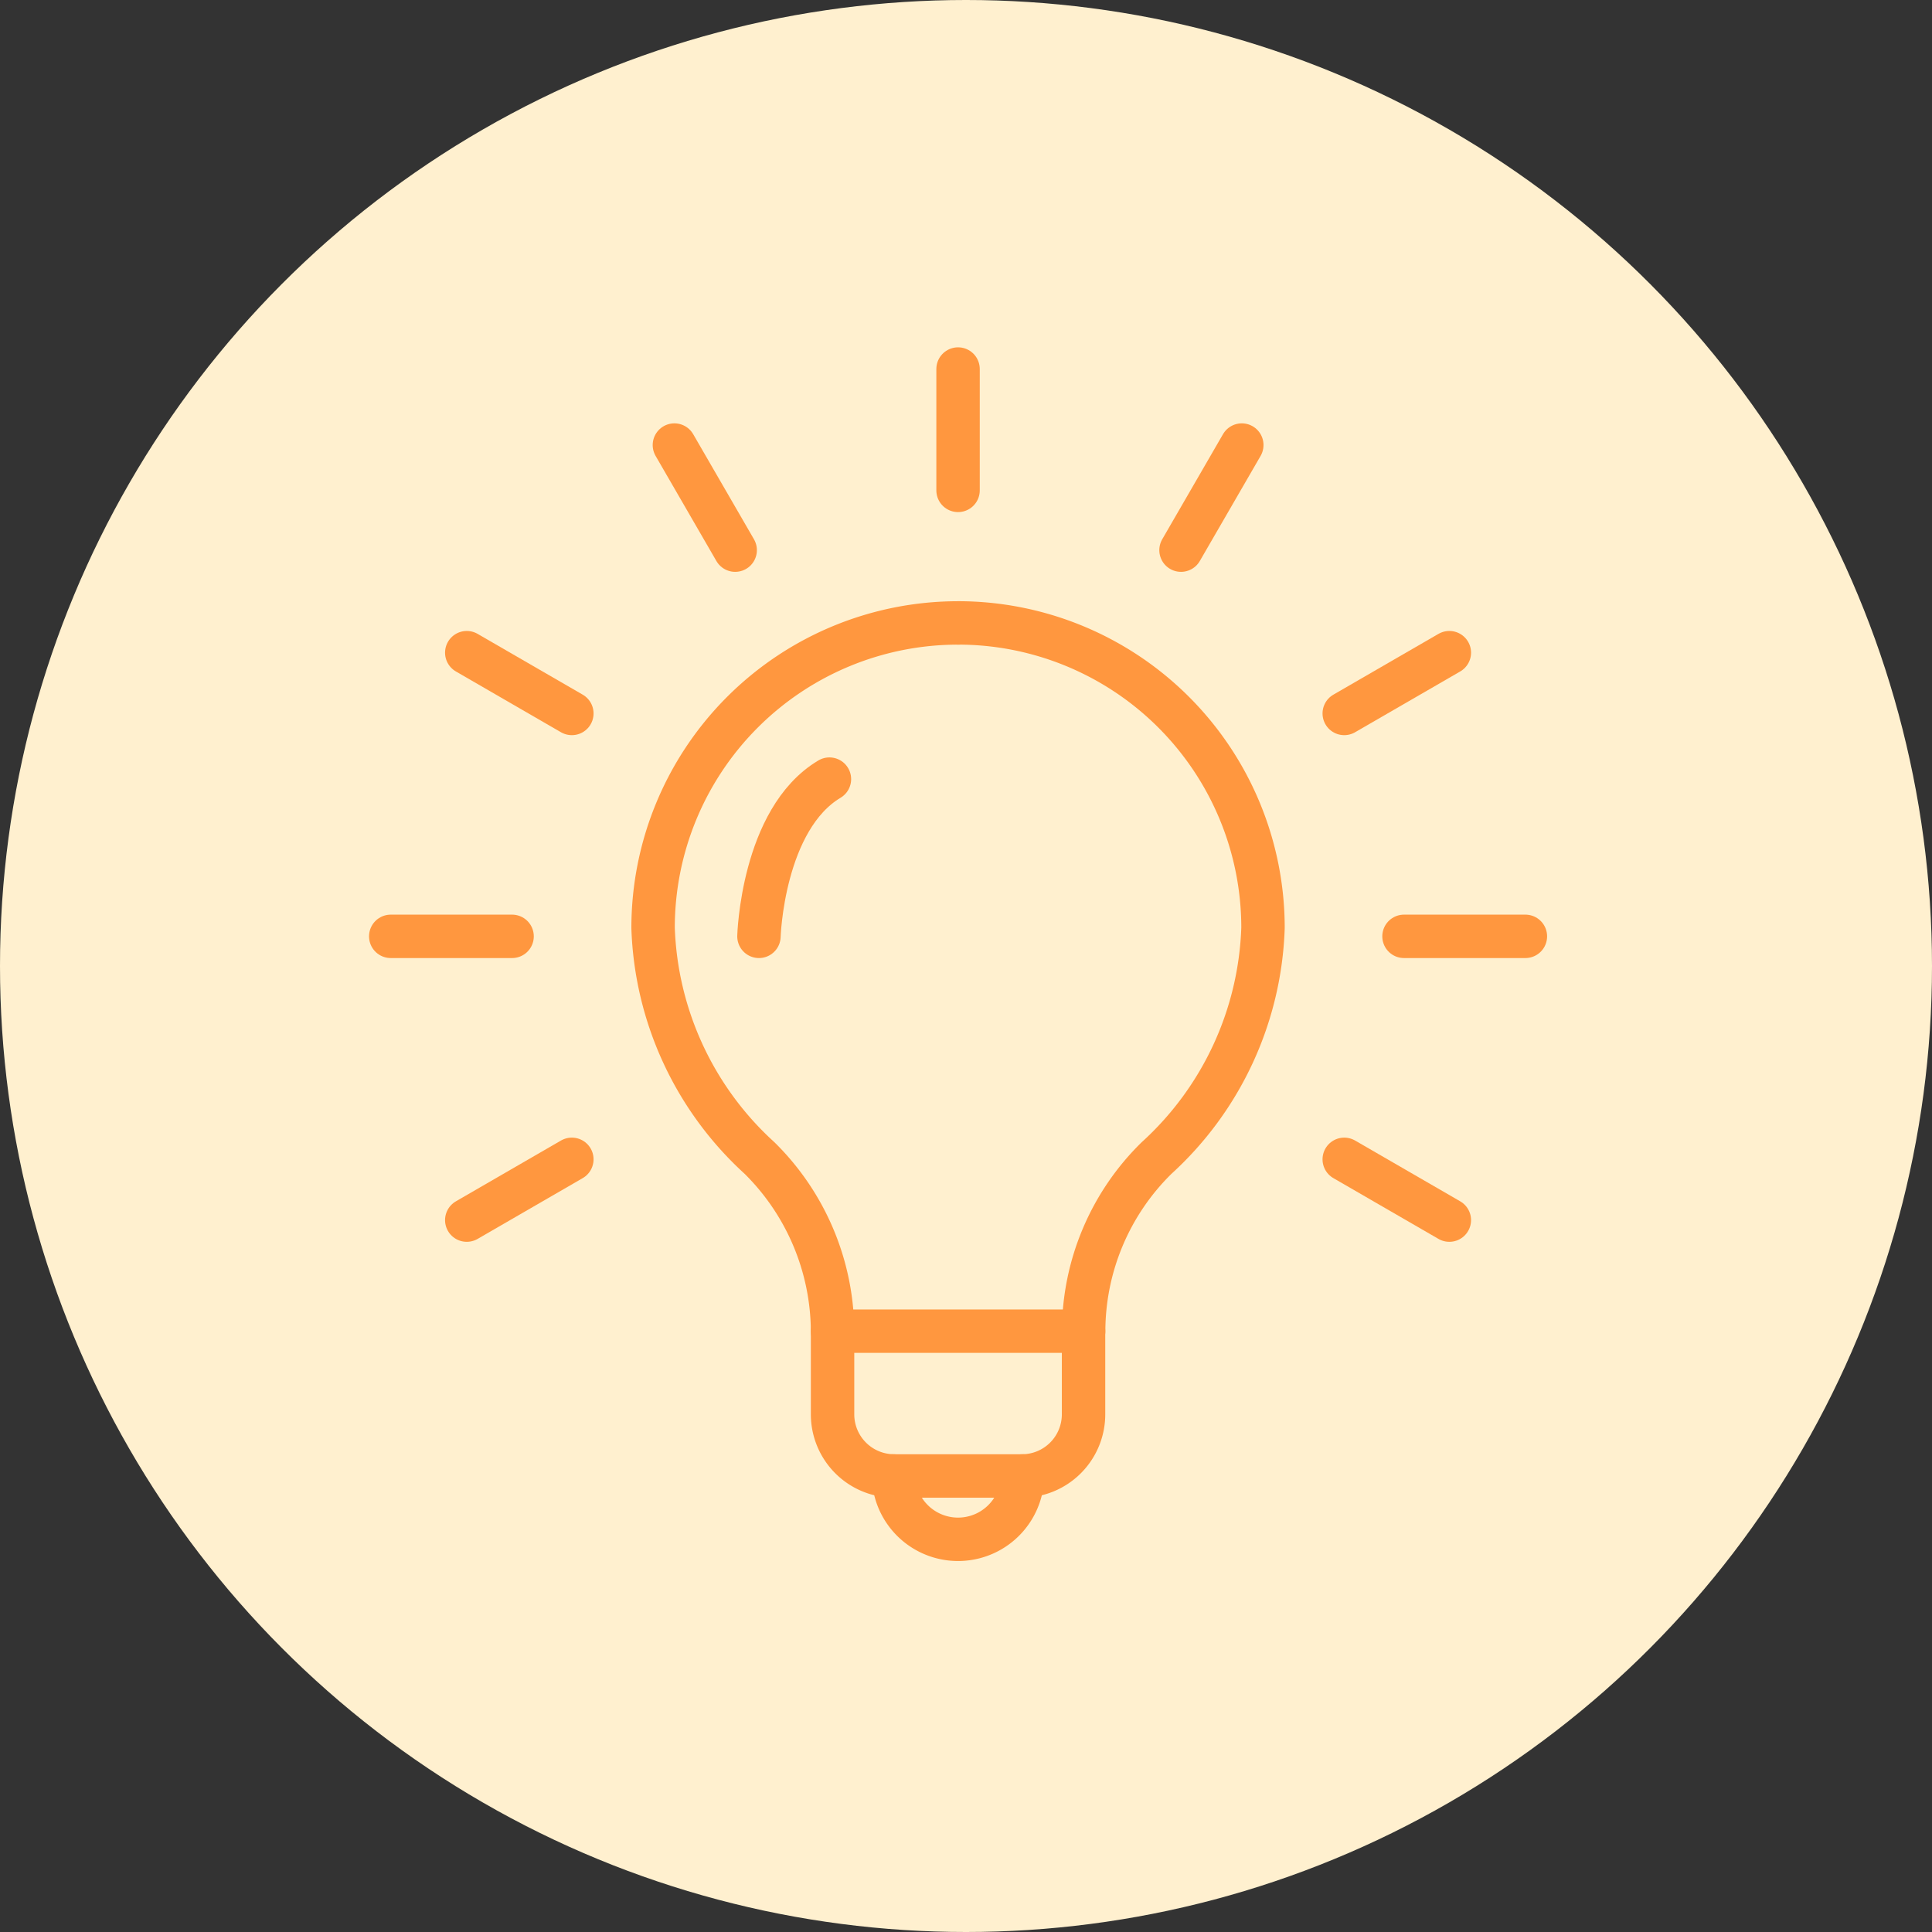 <svg xmlns="http://www.w3.org/2000/svg" width="89" height="89" viewBox="0 0 89 89">
  <rect x="0" y="0" width="89" height="89" fill="#333333" stroke="none"/>
  <g id="Group_1" data-name="Group 1" transform="translate(-34 28)">
    <circle id="Oval" cx="44.5" cy="44.5" r="44.5" transform="translate(34 -28)" fill="#fff0cf"/>
    <g id="Group_29_Copy" data-name="Group 29 Copy" transform="translate(52 -11)">
      <path id="Stroke_1" data-name="Stroke 1" d="M0,0V3.832A2.839,2.839,0,0,0,2.838,6.67H8.723a2.839,2.839,0,0,0,2.839-2.838V0Z" transform="translate(20.353 44.322)" fill="none" stroke="#ff973f" stroke-linecap="round" stroke-linejoin="round" stroke-miterlimit="10" stroke-width="2"/>
      <path id="Stroke_3" data-name="Stroke 3" d="M0,0A14.048,14.048,0,0,1,14.048,14.048a15.006,15.006,0,0,1-4.9,10.6,11.2,11.2,0,0,0-3.362,7.974" transform="translate(26.134 11.695)" fill="none" stroke="#ff973f" stroke-linecap="round" stroke-linejoin="round" stroke-miterlimit="10" stroke-width="2"/>
      <path id="Stroke_5" data-name="Stroke 5" d="M8.268,32.626a11.291,11.291,0,0,0-3.362-7.974A15.008,15.008,0,0,1,0,14.048,14.049,14.049,0,0,1,14.049,0" transform="translate(12.085 11.696)" fill="none" stroke="#ff973f" stroke-linecap="round" stroke-linejoin="round" stroke-miterlimit="10" stroke-width="2"/>
      <path id="Path_4" data-name="Path 4" d="M0,7.243S.155,1.847,3.247,0" transform="translate(16.962 18.891)" fill="none" stroke="#ff973f" stroke-linecap="round" stroke-miterlimit="10" stroke-width="2"/>
      <path id="Stroke_7" data-name="Stroke 7" d="M5.947,0A2.974,2.974,0,0,1,0,0" transform="translate(23.16 50.991)" fill="none" stroke="#ff973f" stroke-linecap="round" stroke-linejoin="round" stroke-miterlimit="10" stroke-width="2"/>
      <path id="Stroke_11" data-name="Stroke 11" d="M.611,5.59V0" transform="translate(25.523 0)" fill="none" stroke="#ff973f" stroke-linecap="round" stroke-linejoin="round" stroke-miterlimit="10" stroke-width="2"/>
      <path id="Stroke_13" data-name="Stroke 13" d="M2.8,4.841,0,0" transform="translate(13.067 3.502)" fill="none" stroke="#ff973f" stroke-linecap="round" stroke-linejoin="round" stroke-miterlimit="10" stroke-width="2"/>
      <path id="Stroke_15" data-name="Stroke 15" d="M4.841,2.8,0,0" transform="translate(3.502 13.066)" fill="none" stroke="#ff973f" stroke-linecap="round" stroke-linejoin="round" stroke-miterlimit="10" stroke-width="2"/>
      <path id="Stroke_17" data-name="Stroke 17" d="M5.59.611H0" transform="translate(0 25.523)" fill="none" stroke="#ff973f" stroke-linecap="round" stroke-linejoin="round" stroke-miterlimit="10" stroke-width="2"/>
      <path id="Stroke_19" data-name="Stroke 19" d="M4.841,0,0,2.8" transform="translate(3.502 36.406)" fill="none" stroke="#ff973f" stroke-linecap="round" stroke-linejoin="round" stroke-miterlimit="10" stroke-width="2"/>
      <path id="Stroke_21" data-name="Stroke 21" d="M0,0,4.842,2.8" transform="translate(43.924 36.406)" fill="none" stroke="#ff973f" stroke-linecap="round" stroke-linejoin="round" stroke-miterlimit="10" stroke-width="2"/>
      <path id="Stroke_23" data-name="Stroke 23" d="M0,.611H5.592" transform="translate(46.677 25.523)" fill="none" stroke="#ff973f" stroke-linecap="round" stroke-linejoin="round" stroke-miterlimit="10" stroke-width="2"/>
      <path id="Stroke_25" data-name="Stroke 25" d="M0,2.8,4.842,0" transform="translate(43.924 13.066)" fill="none" stroke="#ff973f" stroke-linecap="round" stroke-linejoin="round" stroke-miterlimit="10" stroke-width="2"/>
      <path id="Stroke_27" data-name="Stroke 27" d="M0,4.841,2.8,0" transform="translate(36.405 3.502)" fill="none" stroke="#ff973f" stroke-linecap="round" stroke-linejoin="round" stroke-miterlimit="10" stroke-width="2"/>
    </g>
  </g>
</svg>

